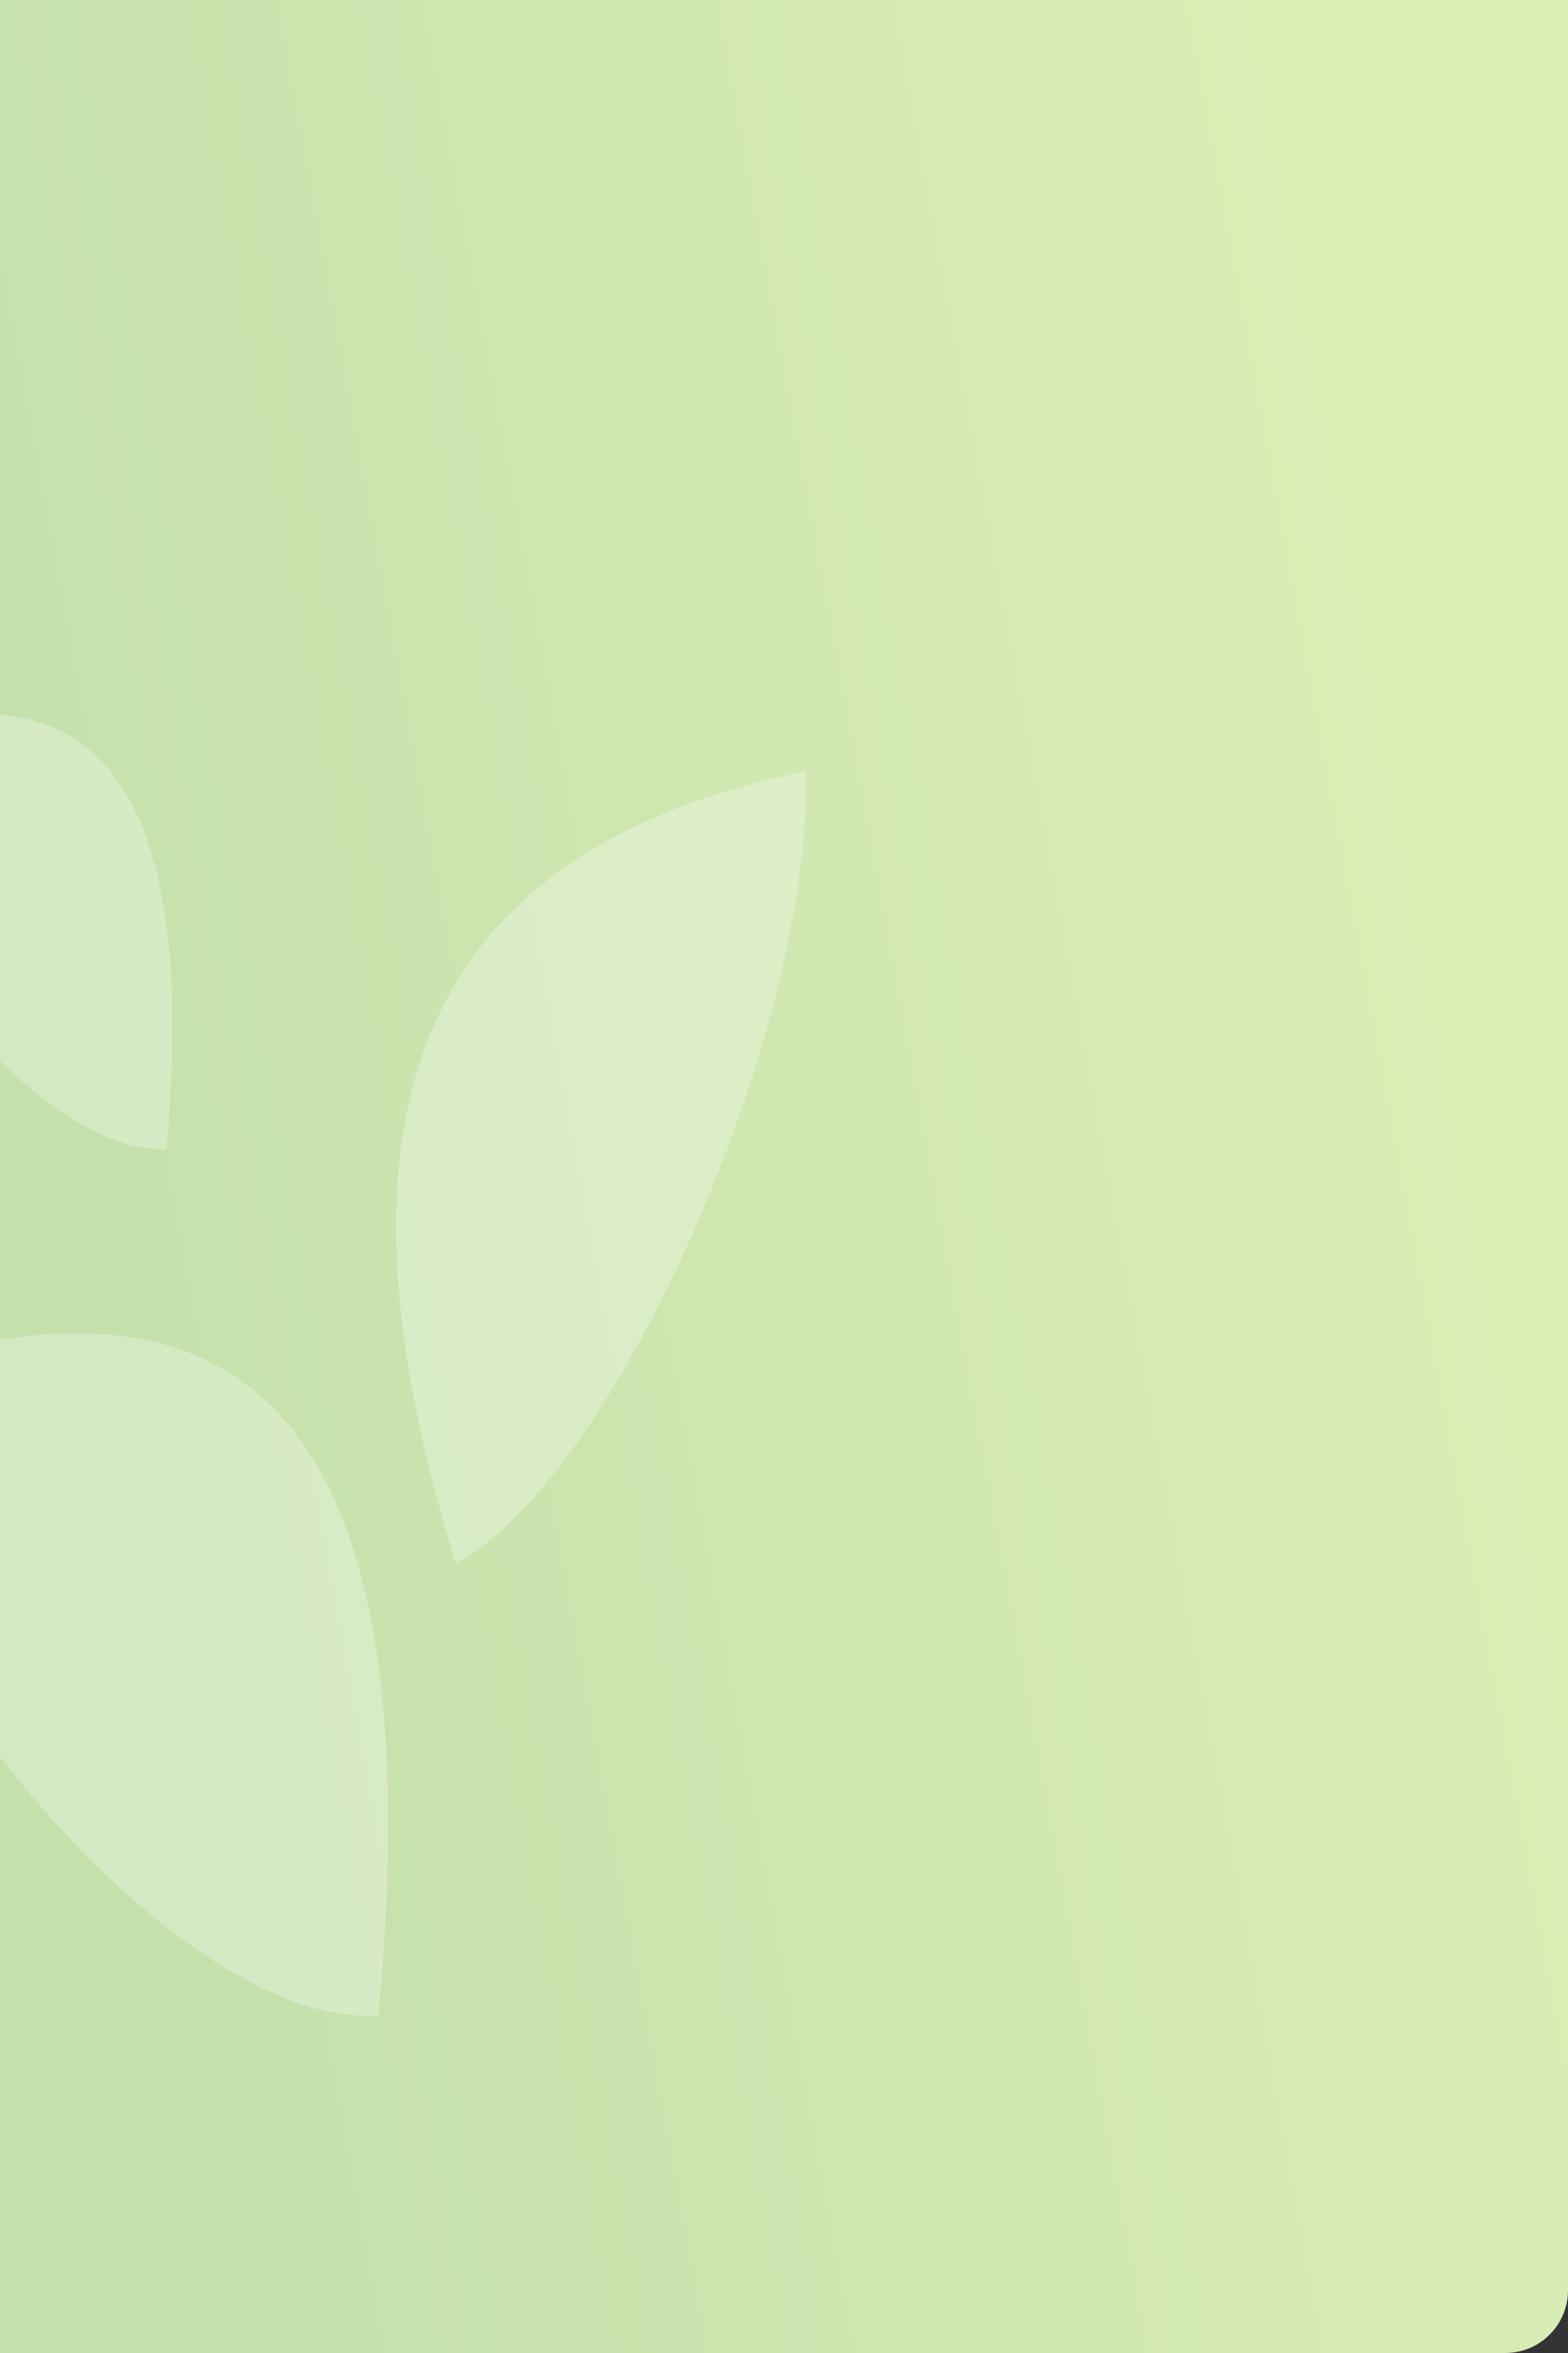 <?xml version="1.0" encoding="UTF-8"?> <svg xmlns="http://www.w3.org/2000/svg" width="400" height="600" viewBox="0 0 400 600" fill="none"><rect x="0" y="0" width="400" height="600" fill="#333333" stroke="none"/> <g clip-path="url(#clip0_483_749)"> <path d="M0 0H400V584C400 592.837 392.837 600 384 600H0V0Z" fill="url(#paint0_linear_483_749)"></path> <path fill-rule="evenodd" clip-rule="evenodd" d="M510.753 70.009C577.148 -144.789 524.228 -262.391 349.131 -298.581C345.249 -182.791 432.685 20.465 505.091 66.542L510.753 70.009Z" fill="white" fill-opacity="0.28"></path> <path fill-rule="evenodd" clip-rule="evenodd" d="M96.544 514C110.579 362.656 64.605 312.176 -45 354.247C-33.386 424.256 43.652 512.964 92.723 514H96.544Z" fill="white" fill-opacity="0.28"></path> <path fill-rule="evenodd" clip-rule="evenodd" d="M116.293 398.735C79.667 280.985 108.859 216.516 205.449 196.678C207.591 260.152 159.358 371.575 119.416 396.834L116.293 398.735Z" fill="white" fill-opacity="0.28"></path> <path fill-rule="evenodd" clip-rule="evenodd" d="M42.482 293C51.156 196.453 22.742 164.25 -45 191.089C-37.822 235.75 9.792 292.339 40.12 293H42.482Z" fill="white" fill-opacity="0.28"></path> </g> <defs> <linearGradient id="paint0_linear_483_749" x1="329.615" y1="25.435" x2="-17.983" y2="89.201" gradientUnits="userSpaceOnUse"> <stop stop-color="#DCEDB6"></stop> <stop offset="1" stop-color="#C4E1AC"></stop> </linearGradient> <clipPath id="clip0_483_749"> <path d="M0 0H400V584C400 592.837 392.837 600 384 600H0V0Z" fill="white"></path> </clipPath> </defs> </svg> 